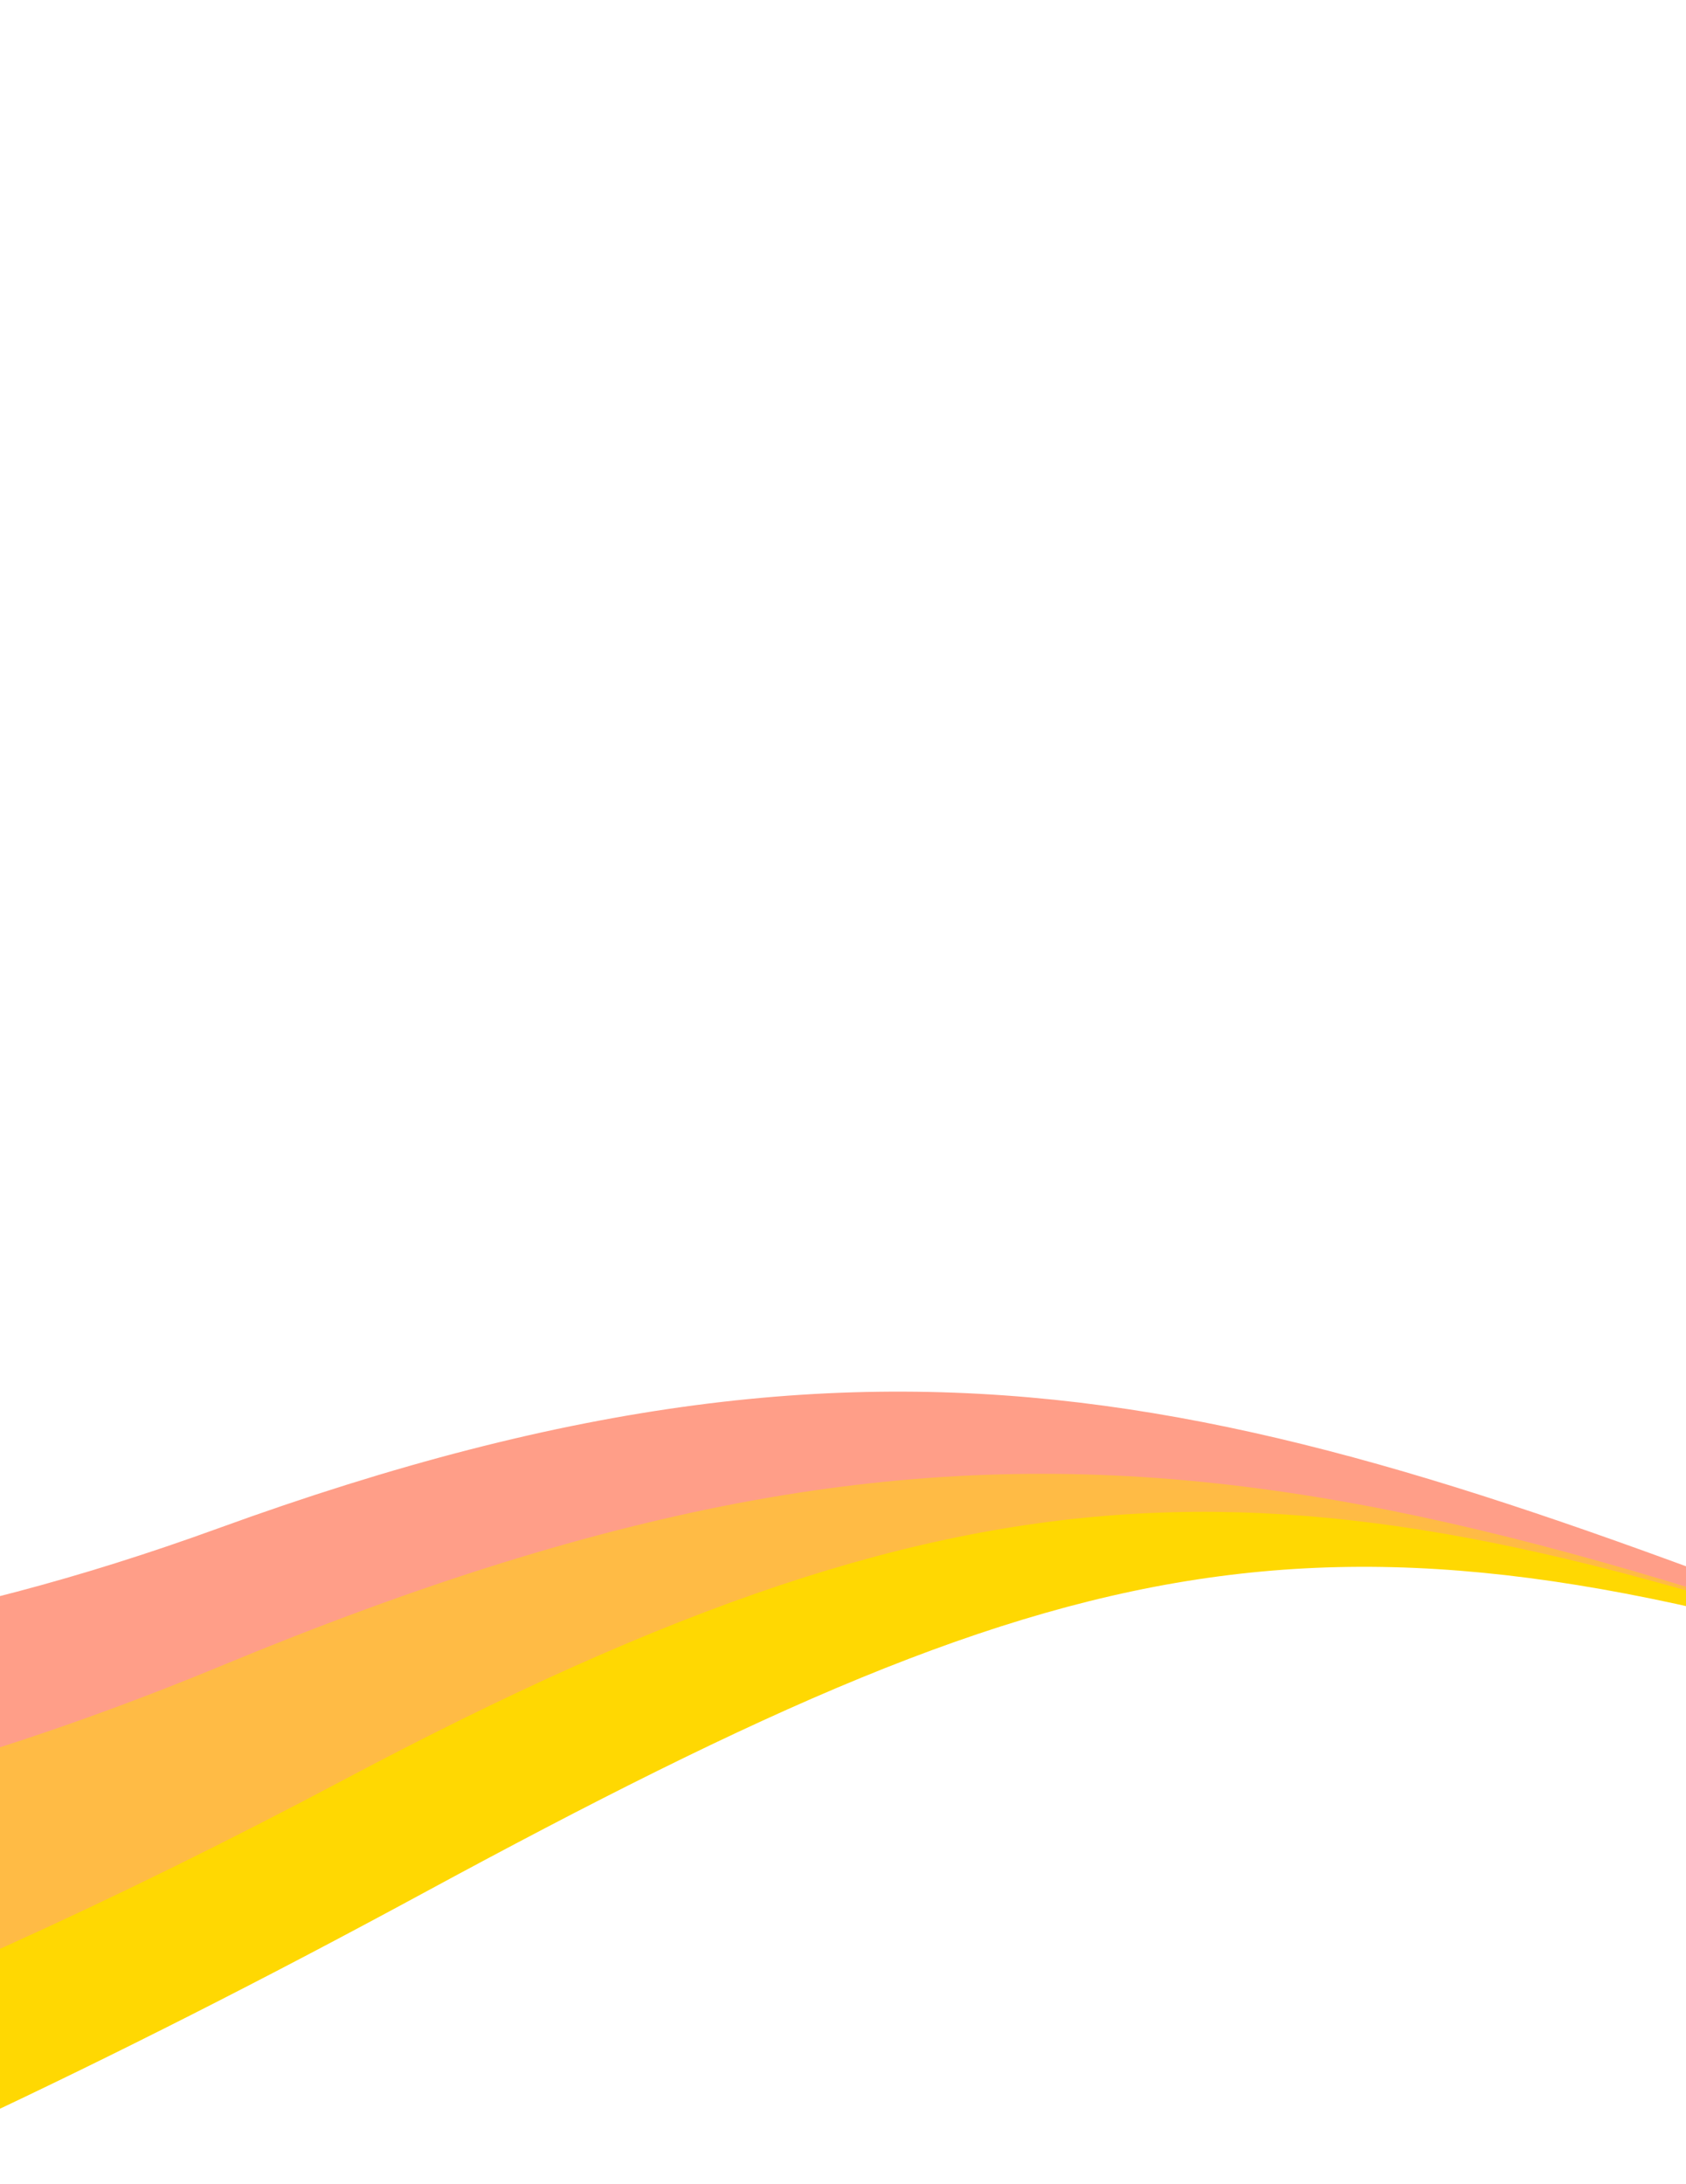 <svg width="390" height="505" viewBox="0 0 390 505" fill="none" xmlns="http://www.w3.org/2000/svg">
<g clip-path="url(#clip0_960_5676)">
<path d="M774 322.354C762.251 335.17 751.344 346.774 741.112 357.228C685.633 425.523 674.943 490.086 604.5 457.5C552.523 433.456 508.001 411.286 466.504 392.981C309.928 341.724 253.732 353.311 97.909 437.712C-198.019 597.999 -345.507 598 -533.998 598H-534V469.576C-374.434 469.576 -228.09 490.737 47.051 389.273C242.021 317.374 340.261 337.292 466.504 392.981C491.823 401.269 519.766 411.201 551.179 422.733C624.521 449.659 663.314 436.709 741.112 357.228C750.593 345.557 761.382 333.777 774 322.354Z" fill="#FFD802"/>
<path d="M774 323.101C768.587 329.001 763.353 334.644 758.281 340.036C697.031 419.079 755.757 533.479 679 498C600.609 461.766 526.644 420.2 451.257 387.29C301.1 335.519 231.08 331.097 79.393 411.587C-346.714 637.693 -606 515.673 -606 184L-433.46 184C-433.46 389.944 -243.317 462.327 31.73 360.978C194.044 301.169 324.656 332.024 451.257 387.29C481.021 397.553 513.934 409.675 551.255 423.366C629.771 452.168 668.677 435.291 758.281 340.036C762.826 334.171 768.03 328.501 774 323.101Z" fill="#FFBB45"/>
<path fill-rule="evenodd" clip-rule="evenodd" d="M-246.663 -159.659V-75.305H-398.108C-357.683 -114.408 -305.62 -142.774 -246.663 -159.659Z" fill="#FF9E88"/>
<path fill-rule="evenodd" clip-rule="evenodd" d="M550.97 423.282C543.933 420.708 537.037 418.158 530.273 415.635C320.076 338.657 235.245 308.899 51.163 385.17C-287.687 525.566 -510.675 309.61 -483.813 98.027C-475.265 30.698 -446.963 -25.149 -404.841 -68.581H-246.663V-6.761C-281.884 28.72 -305.477 75.534 -313.154 135.978C-333.134 293.294 -206.57 446.798 50.504 353.361C214.376 293.799 297.595 325.993 456.396 387.425C479.294 396.283 503.764 405.749 530.273 415.635L535.471 417.539L536.068 417.758C541.033 419.576 546.067 421.42 551.173 423.289C573.606 431.497 592.806 435.988 610.88 436C659.572 435.966 700.124 403.429 773.663 323.538C708.079 382.67 661.23 412.223 606.338 406.302C588.967 404.45 570.794 399.048 550.97 389.911C542.317 385.923 533.913 382.018 525.732 378.201C530.333 380.322 534.996 382.473 539.725 384.656L540.074 384.817C543.734 386.505 547.433 388.212 551.173 389.937C570.921 399.042 589.029 404.436 606.338 406.302C661.309 412.165 708.24 382.485 774 323.172L773.663 323.538L774 323.234C700.24 403.429 659.668 436.033 610.88 436C592.746 436.012 573.485 431.517 550.97 423.282Z" fill="#FF9E88"/>
<path fill-rule="evenodd" clip-rule="evenodd" d="M-246.663 -75.305H-398.108C-400.39 -73.098 -402.634 -70.857 -404.841 -68.581H-246.663V-75.305Z" fill="#FF9E88"/>
</g>
<defs>
<clipPath id="clip0_960_5676">
<rect width="390" height="505" fill="white"/>
</clipPath>
</defs>
</svg>
